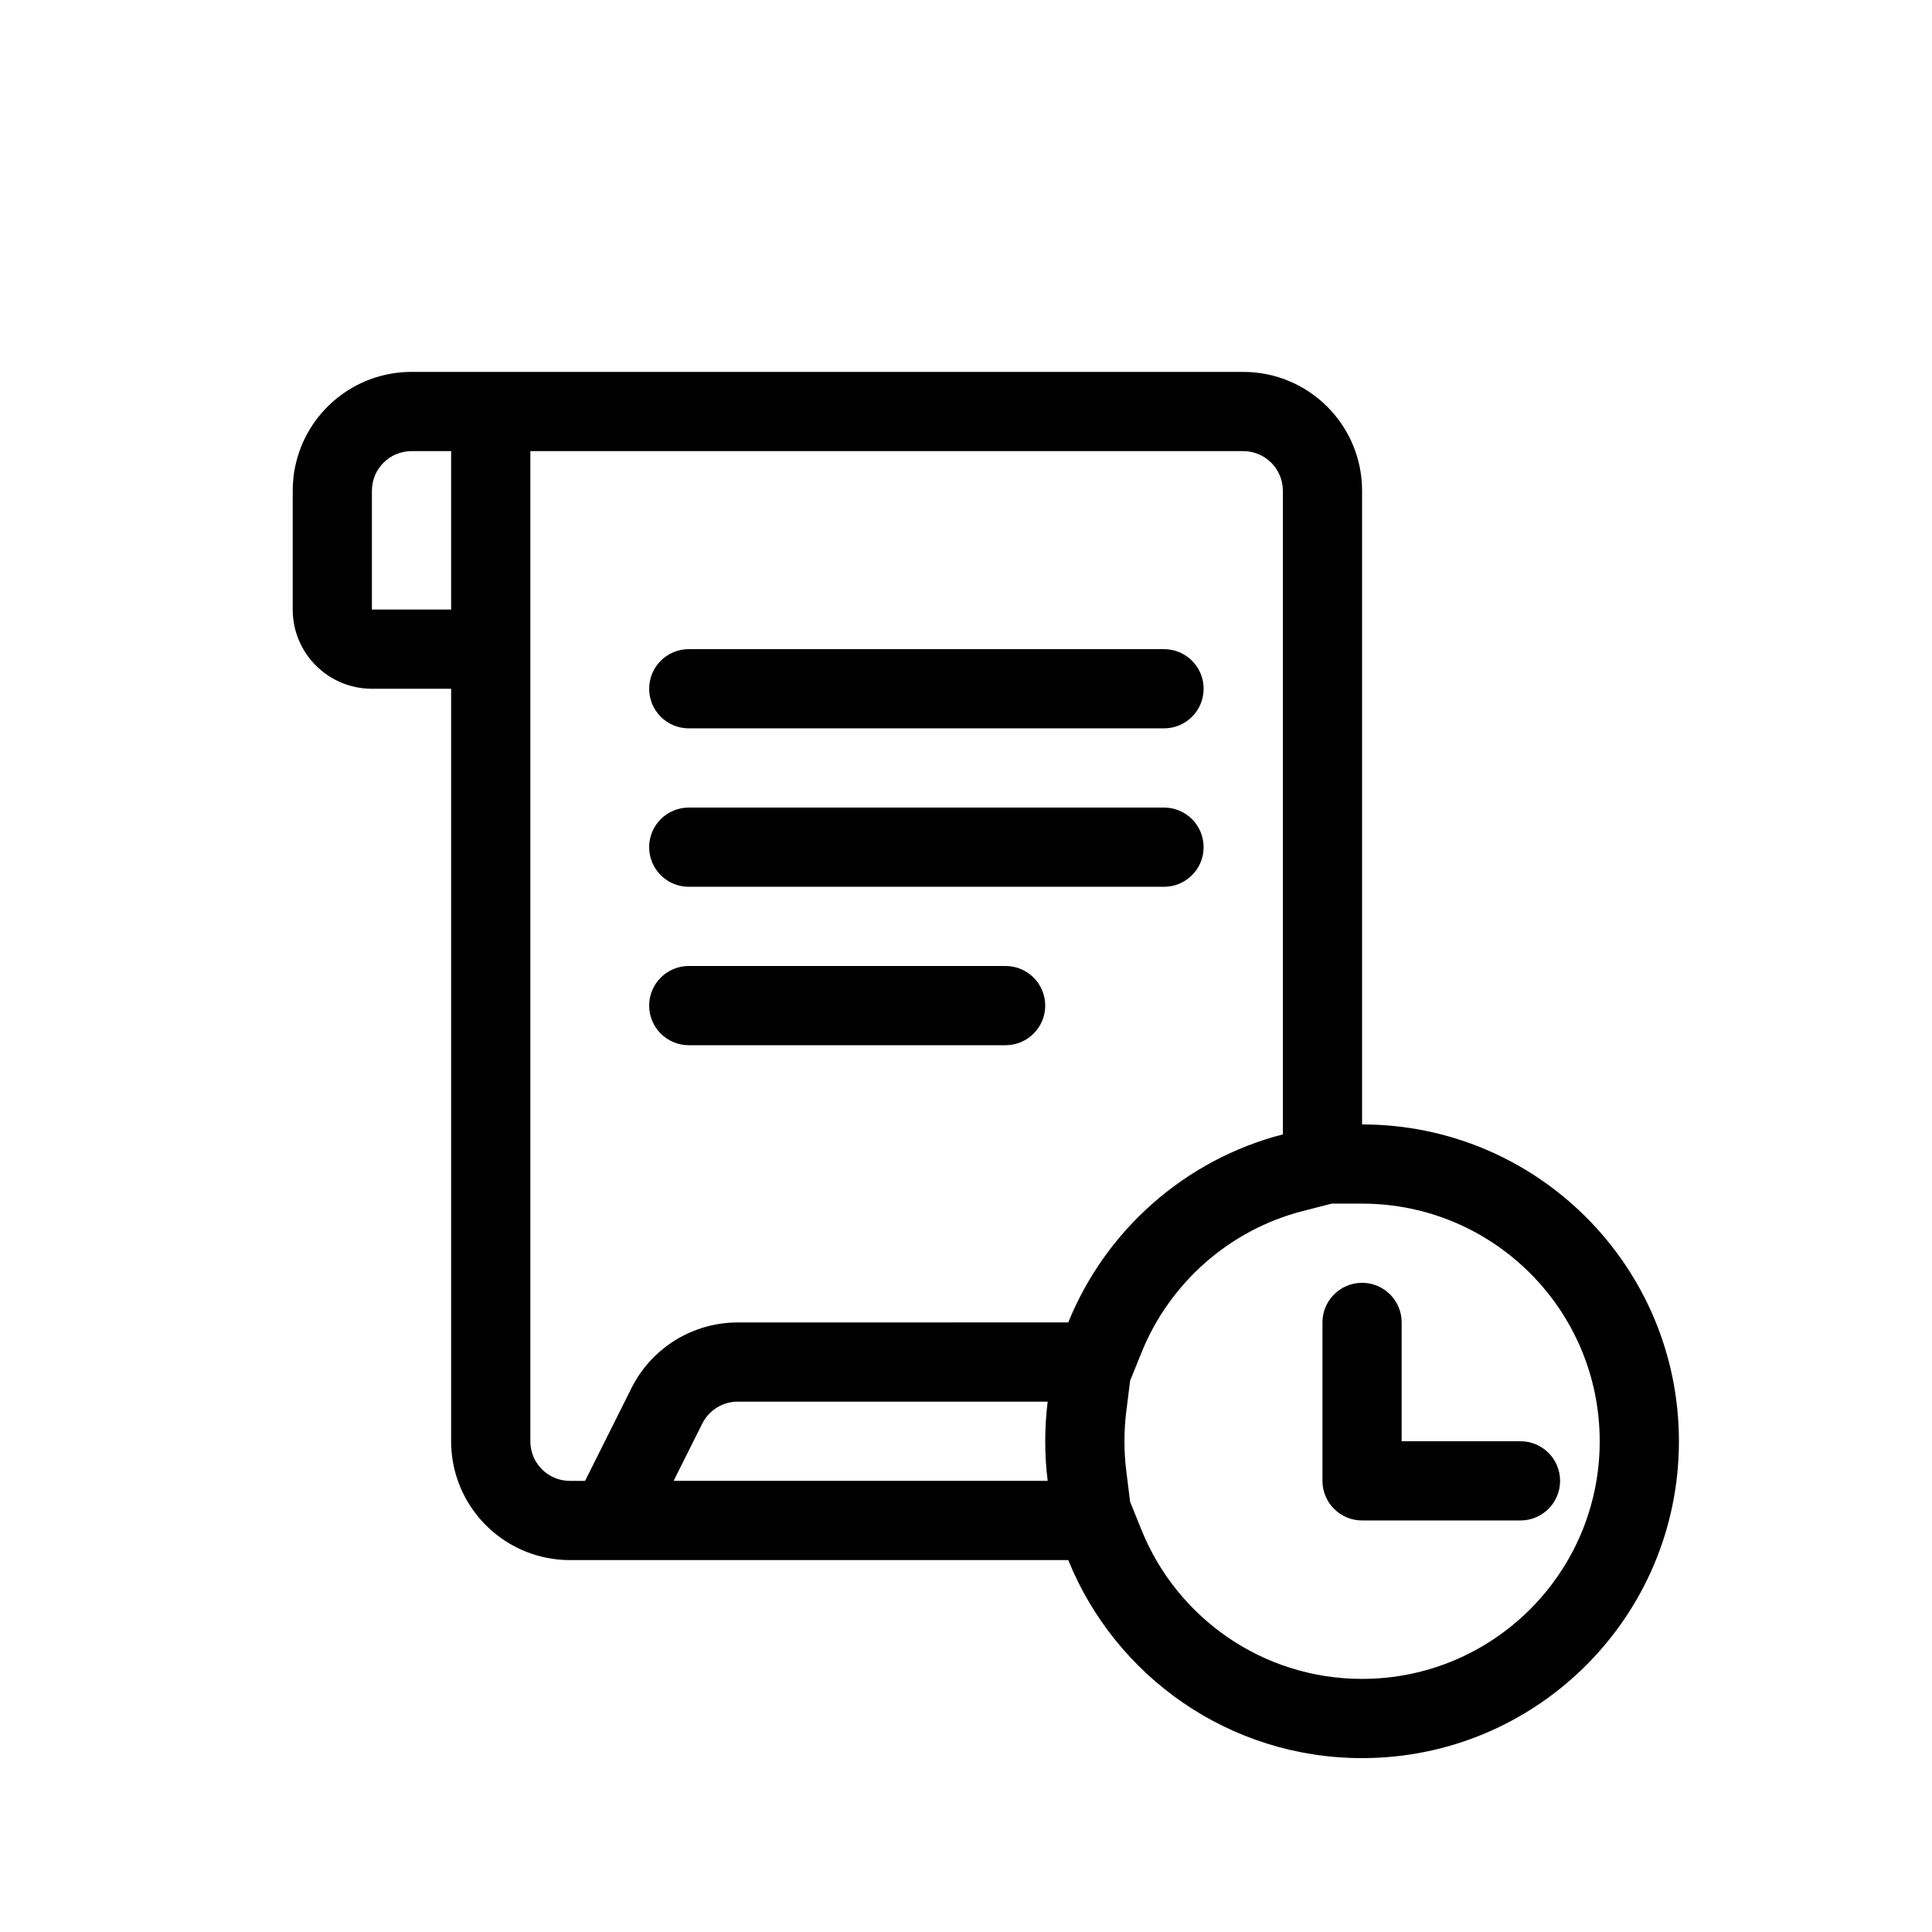 <?xml version="1.0" encoding="UTF-8"?>
<!-- Uploaded to: ICON Repo, www.iconrepo.com, Generator: ICON Repo Mixer Tools -->
<svg fill="#000000" width="800px" height="800px" version="1.1" viewBox="144 144 512 512" xmlns="http://www.w3.org/2000/svg">
 <g>
  <path d="m504.96 483.96c5.797 0 10.496 4.703 10.496 10.496v31.488h31.488c5.797 0 10.496 4.703 10.496 10.496 0 5.797-4.699 10.496-10.496 10.496h-41.984c-5.793 0-10.496-4.699-10.496-10.496v-41.984c0-5.793 4.703-10.496 10.496-10.496z"/>
  <path d="m326.53 316.03c-5.797 0-10.496 4.699-10.496 10.496s4.699 10.496 10.496 10.496h125.95c5.793 0 10.496-4.699 10.496-10.496s-4.703-10.496-10.496-10.496z"/>
  <path d="m316.03 368.51c0-5.797 4.699-10.496 10.496-10.496h125.95c5.793 0 10.496 4.699 10.496 10.496 0 5.793-4.703 10.496-10.496 10.496h-125.95c-5.797 0-10.496-4.703-10.496-10.496z"/>
  <path d="m326.53 400c-5.797 0-10.496 4.699-10.496 10.496 0 5.793 4.699 10.496 10.496 10.496h83.969c5.793 0 10.496-4.703 10.496-10.496 0-5.797-4.703-10.496-10.496-10.496z"/>
  <path d="m288.86 556.83c-14.43-2.875-25.305-15.605-25.305-30.883v-199.42h-20.992c-11.594 0-20.992-9.398-20.992-20.992v-31.488c0-2.176 0.219-4.297 0.641-6.348 2.934-14.348 15.633-25.141 30.848-25.141h220.42c17.387 0 31.484 14.098 31.484 31.488v167.94c46.375 0 83.969 37.594 83.969 83.965 0 46.375-37.594 83.969-83.969 83.969-35.238 0-65.406-21.707-77.863-52.48h-132.05c-2.117 0-4.184-0.207-6.184-0.605zm154.63-14.848 3.066 7.578c9.359 23.117 32.012 39.363 58.406 39.363 34.781 0 62.977-28.191 62.977-62.977 0-34.781-28.195-62.973-62.977-62.973h-8.055l-7.703 1.98c-19.387 4.992-35.223 19.043-42.648 37.383l-3.066 7.578-1.012 8.133c-0.324 2.582-0.488 5.215-0.488 7.898 0 2.688 0.164 5.32 0.488 7.902zm-16.391-47.523c9.895-24.441 30.965-43.164 56.871-49.832v-170.58c0-5.797-4.699-10.496-10.492-10.496h-188.93v262.4c0 1.25 0.215 2.441 0.613 3.555 1.457 4.047 5.332 6.941 9.883 6.941h4.008l12.289-24.574c5.336-10.668 16.238-17.41 28.164-17.41zm-5.453 41.984c-0.43-3.438-0.648-6.941-0.648-10.496 0-3.551 0.219-7.055 0.648-10.496h-82.141c-3.977 0-7.609 2.246-9.387 5.805l-7.598 15.188zm-168.59-272.89c-5.797 0-10.496 4.699-10.496 10.496v31.488h20.992v-41.984z" fill-rule="evenodd"/>
 </g>
</svg>